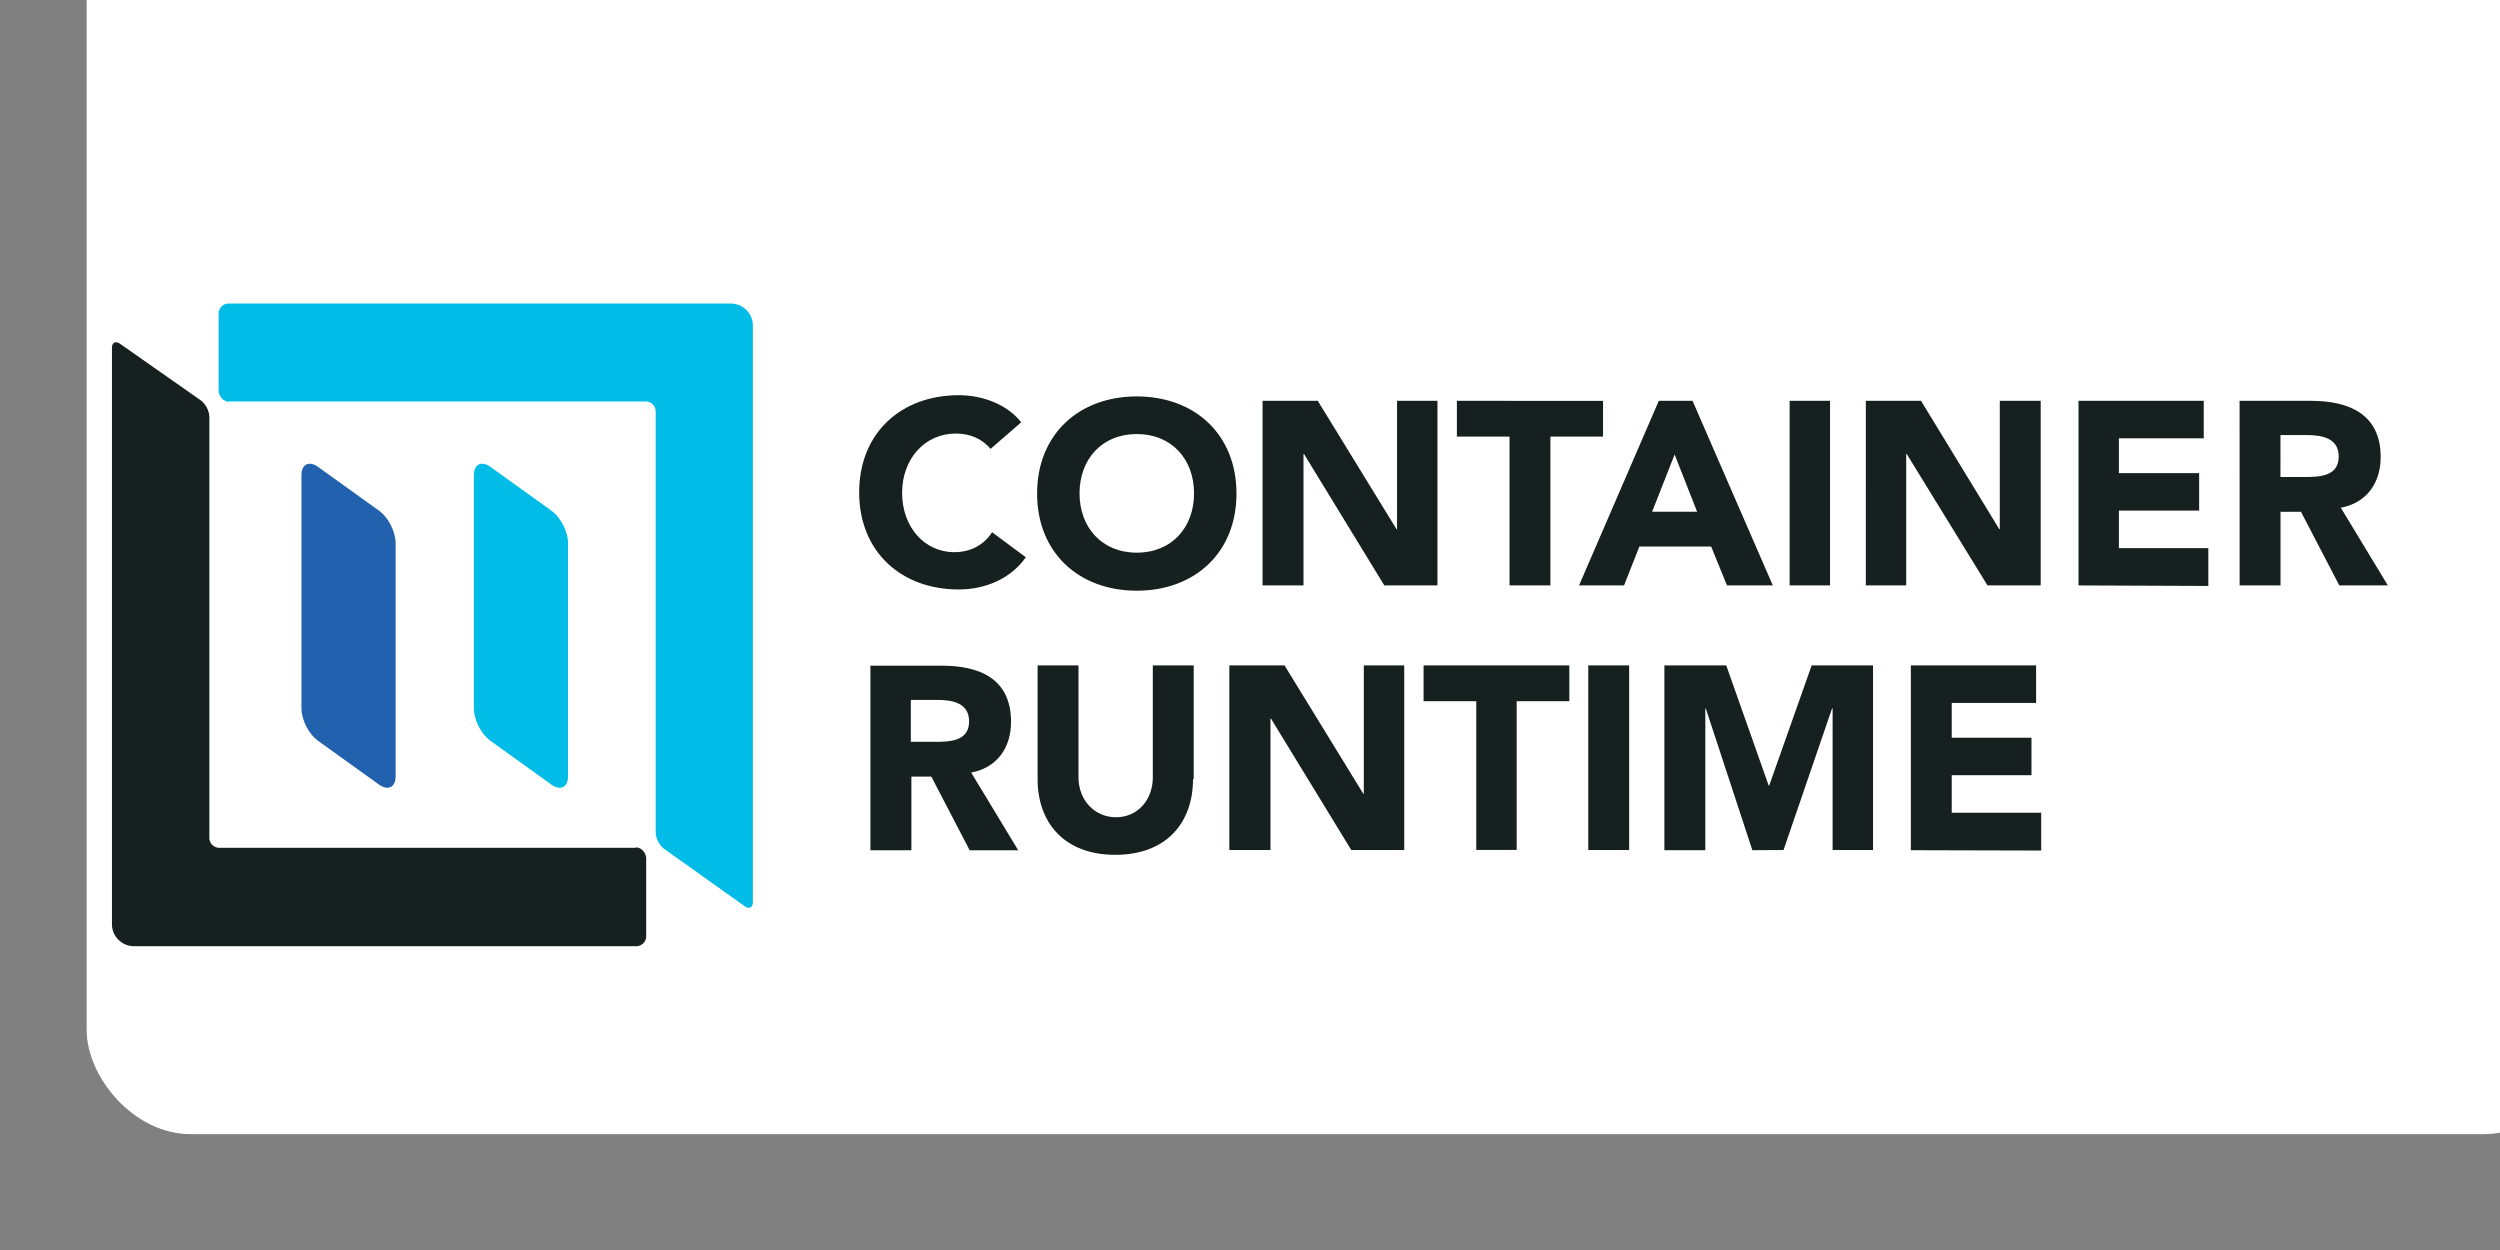 <?xml version="1.0" ?>
<svg xmlns="http://www.w3.org/2000/svg" xmlns:ns1="http://www.w3.org/1999/xlink" viewBox="-4.16 5.56 120 60" width="120" height="60">
  <rect x="-4.16" y="5.56" width="120" height="60" fill="#808080" stroke="none"/>
  <rect width="120" height="60" rx="5" fill="white"/>
  <use ns1:href="#A" fill="#2261ae"/>
  <use ns1:href="#A" x="8.275" fill="#00bce7"/>
  <path d="M26.366 46.255H6.38a.48.48 0 0 1-.491-.491V25.566a1.1 1.1 0 0 0-.386-.771L1.6 22.06c-.2-.14-.386-.07-.386.2v27.667c0 .596.5 1.052 1.052 1.052h24.1a.48.48 0 0 0 .491-.491v-3.752c-.035-.28-.245-.5-.5-.5z" fill="#16211f"/>
  <path d="M6.835 24.83h19.987a.48.48 0 0 1 .491.491v20.2a1.1 1.1 0 0 0 .386.771l3.892 2.77c.2.14.386.07.386-.2V21.183c0-.596-.5-1.052-1.052-1.052h-24.1a.48.48 0 0 0-.491.491v3.717c.035.28.245.5.5.5z" fill="#00bce7"/>
  <path d="M43.388 27.106c-.393-.466-.957-.736-1.67-.736-1.472 0-2.577 1.202-2.577 2.847s1.08 2.847 2.503 2.847c.785 0 1.423-.344 1.816-.957l1.62 1.202c-.736 1.055-1.988 1.546-3.215 1.546-2.773 0-4.785-1.816-4.785-4.663s2.012-4.663 4.785-4.663c.982 0 2.233.344 2.994 1.3zm7.018 4.982c1.67 0 2.748-1.202 2.748-2.847s-1.08-2.847-2.748-2.847-2.748 1.202-2.748 2.847 1.08 2.847 2.748 2.847zm0-7.5c2.773 0 4.785 1.816 4.785 4.663s-2.012 4.663-4.785 4.663-4.785-1.816-4.785-4.663 2.012-4.663 4.785-4.663zm6.037 9.072V24.8h2.65l3.78 6.16h.025V24.8h1.94v8.86h-2.552l-3.853-6.307h-.025v6.307zm16.343-8.86v1.718H70.26v7.14h-1.963v-7.14H65.77V24.8zm3.436 2.576l-1.08 2.748h2.16zm-.76-2.577h1.62l3.853 8.86h-2.2l-.76-1.865H74.53l-.736 1.865h-2.16zm6.28 8.86V24.8h1.94v8.86zm3.658.001V24.8h2.65l3.755 6.16h.025V24.8h1.963v8.86H91.24l-3.877-6.307h-.025v6.307zm10.208 0V24.8h6.012v1.8h-4.074v1.67h3.853v1.8h-3.853v1.8h4.294v1.816zm9.694-5.204h1.153c.712 0 1.644-.025 1.644-.982 0-.883-.8-1.03-1.52-1.03h-1.276zM103.34 24.8h3.436c1.816 0 3.337.638 3.337 2.7 0 1.227-.663 2.2-1.914 2.43l2.258 3.73h-2.33l-1.84-3.534h-.982v3.534h-1.963zM39.56 41.168h1.153c.712 0 1.644-.025 1.644-.982 0-.883-.8-1.03-1.52-1.03H39.56zm-1.963-3.656h3.436c1.816 0 3.337.613 3.337 2.7 0 1.227-.663 2.2-1.914 2.43l2.258 3.73h-2.33l-1.84-3.534h-.957v3.534H37.62v-8.86zm15.508 5.448c0 2.086-1.276 3.632-3.73 3.632s-3.73-1.546-3.73-3.632V37.5h1.963v5.374c0 1.08.76 1.914 1.8 1.914s1.767-.834 1.767-1.914V37.5h1.963v5.448zm1.743 3.4V37.5h2.65l3.78 6.16h.025V37.5h1.94v8.86H60.7l-3.853-6.307h-.025v6.307zm16.32-8.86v1.718H68.64v7.14H66.7v-7.14h-2.528V37.5zm.908 8.86V37.5h1.963v8.86zm7.877.01l-2.233-6.798h-.025v6.798H75.73V37.5h2.97l2.037 5.767h.025L82.8 37.5h2.945v8.86h-1.94v-6.798h-.025l-2.33 6.798zm7.608 0V37.5h6.012v1.8h-4.05v1.67h3.828v1.8h-3.828v1.8h4.294v1.816z" fill="#16211f"/>
  <defs>
    <path id="A" d="M14.83 42.82c0 .526-.35.7-.77.42l-2.98-2.14c-.42-.316-.77-.982-.77-1.543V28.372c0-.526.35-.7.77-.42l2.98 2.14c.42.316.77.982.77 1.543z"/>
  </defs>
</svg>

